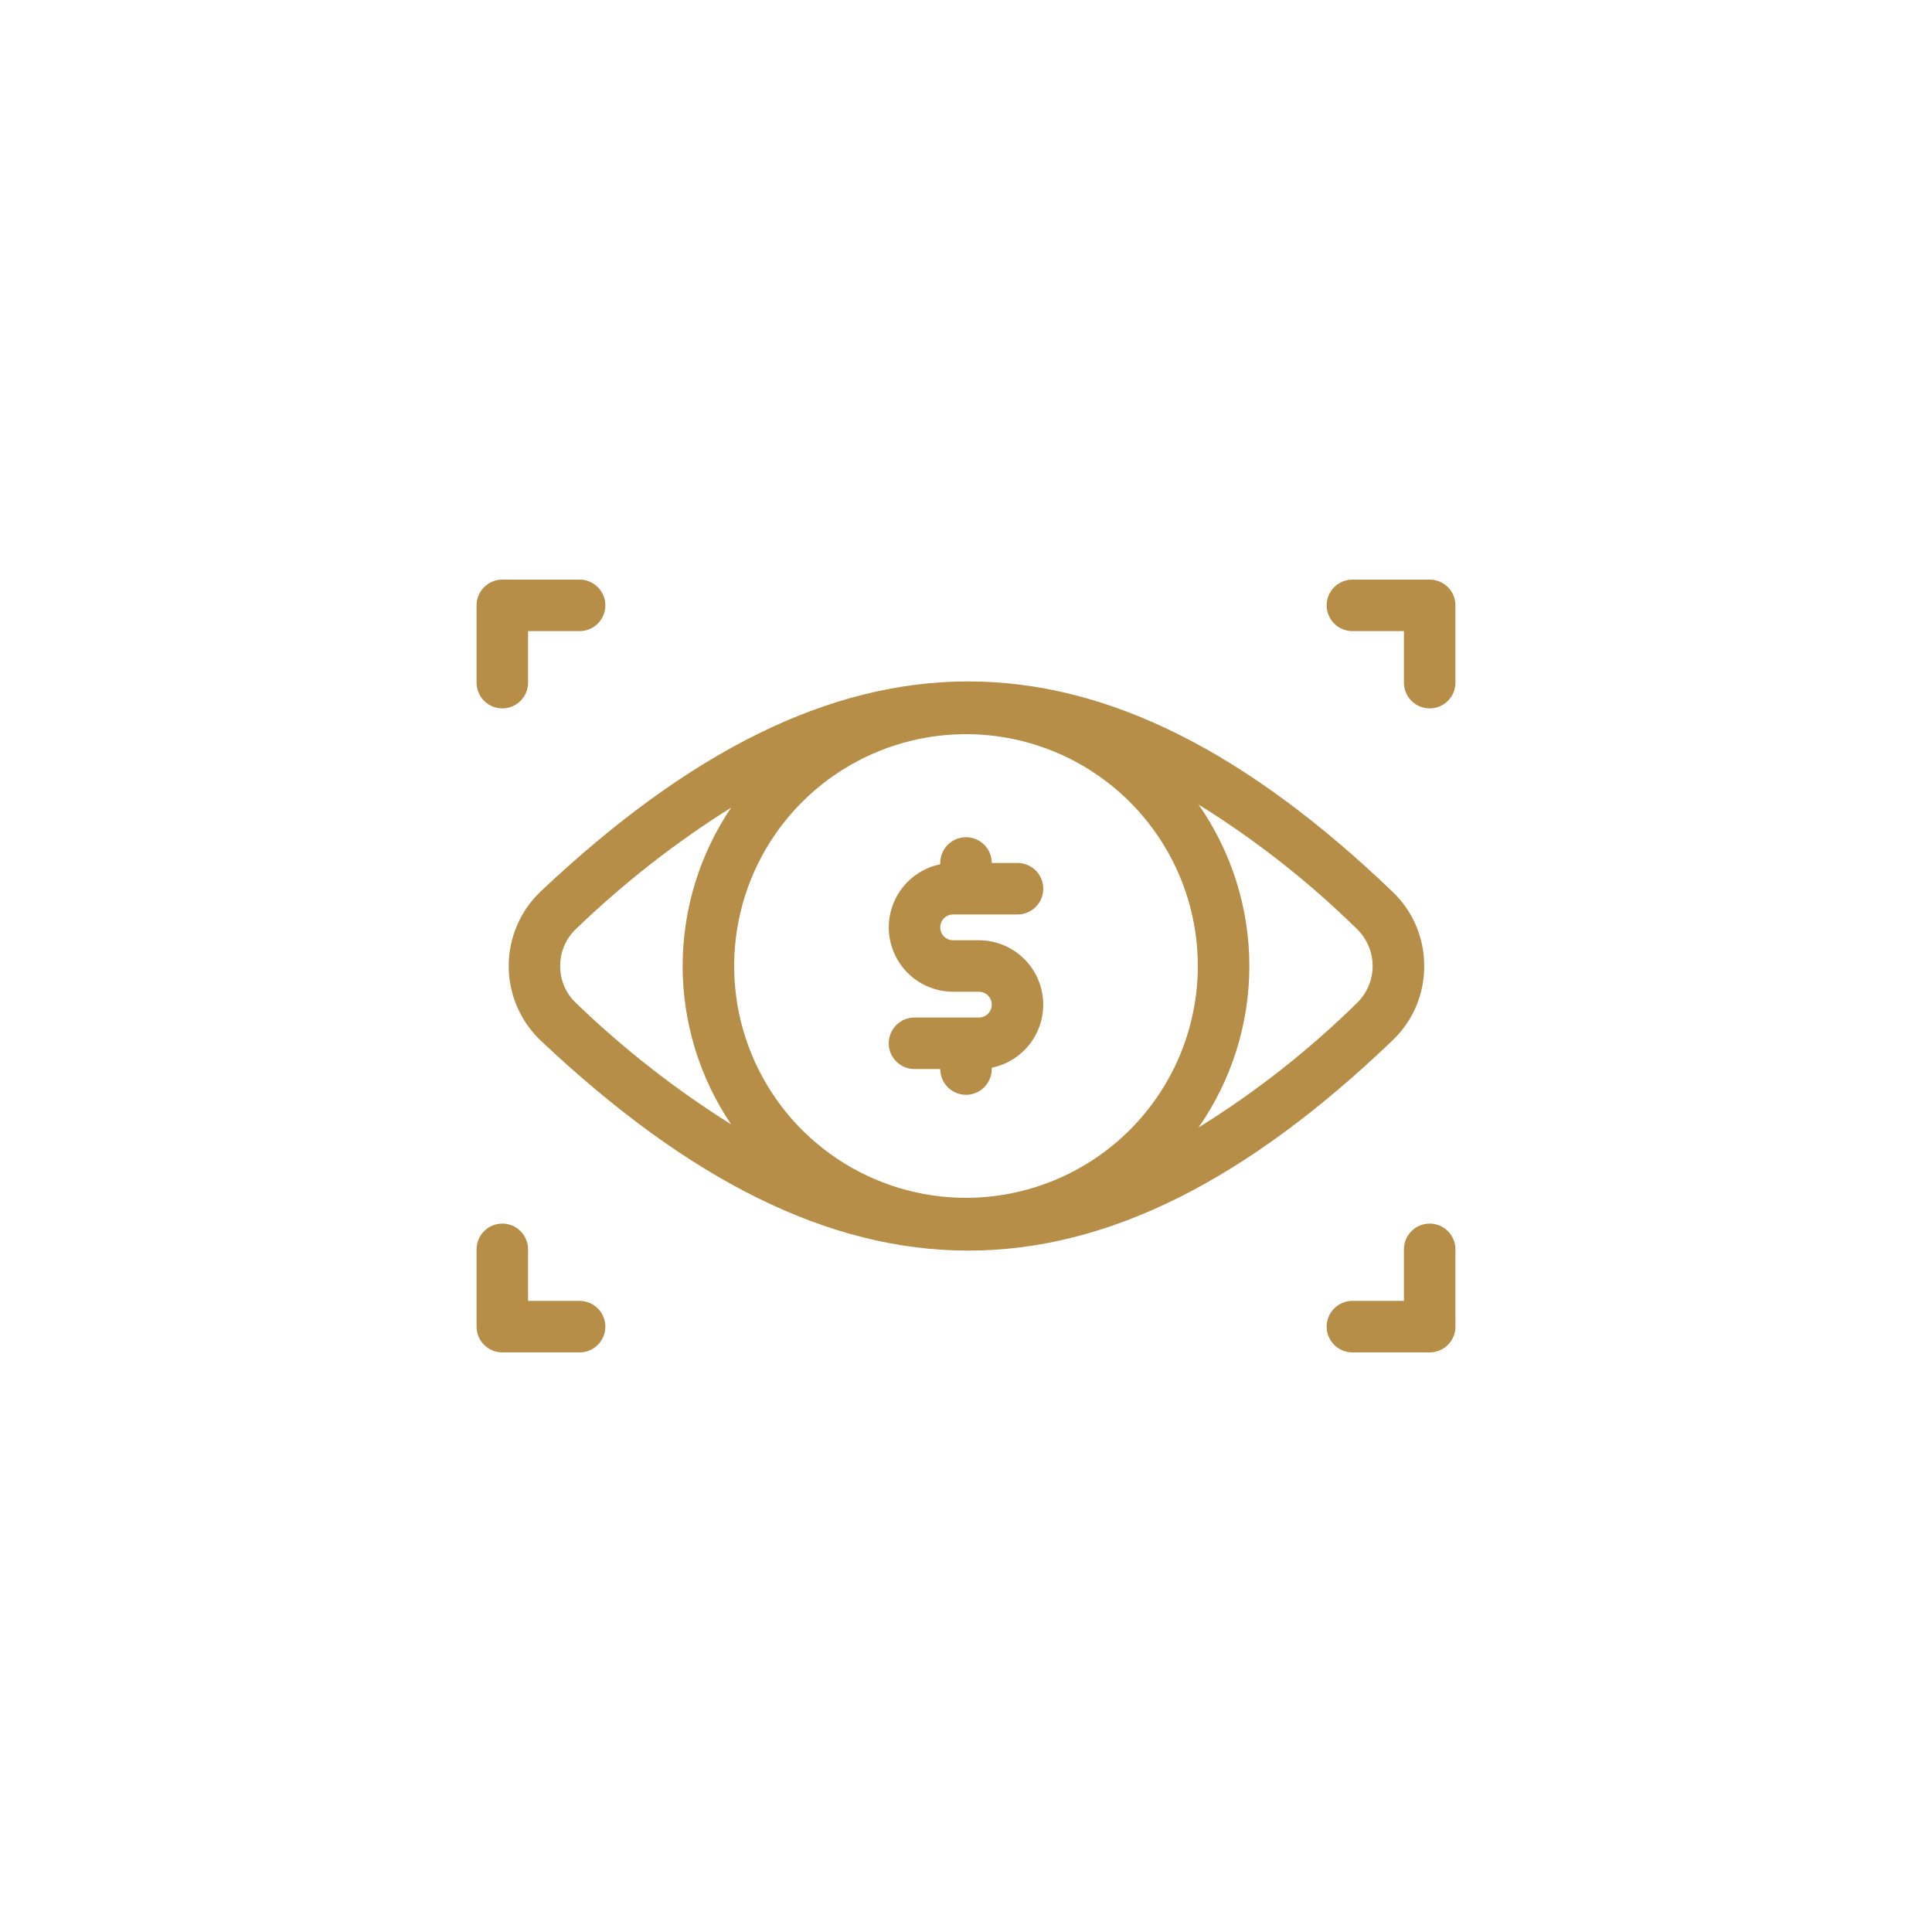 <svg width="120" height="120" viewBox="0 0 120 120" fill="none" xmlns="http://www.w3.org/2000/svg">
<path d="M88.459 60C88.464 59.142 88.293 58.292 87.958 57.502C87.623 56.712 87.131 55.998 86.511 55.405C68.349 37.978 52.026 37.963 33.581 55.37C32.954 55.967 32.454 56.685 32.113 57.48C31.772 58.276 31.596 59.133 31.596 59.999C31.596 60.865 31.772 61.722 32.113 62.518C32.454 63.314 32.954 64.032 33.581 64.629C42.797 73.328 51.482 77.677 60.141 77.677C68.8 77.677 77.432 73.315 86.519 64.595C87.137 64.001 87.628 63.287 87.962 62.497C88.296 61.707 88.465 60.858 88.459 60ZM60 74.4C57.152 74.4 54.368 73.555 52 71.973C49.632 70.391 47.786 68.142 46.696 65.511C45.606 62.879 45.321 59.984 45.877 57.191C46.433 54.397 47.804 51.831 49.818 49.818C51.832 47.804 54.398 46.432 57.191 45.877C59.984 45.321 62.88 45.606 65.511 46.696C68.142 47.786 70.391 49.632 71.973 52C73.556 54.368 74.4 57.152 74.4 60C74.396 63.818 72.877 67.478 70.178 70.178C67.478 72.877 63.818 74.396 60 74.4ZM34.795 60C34.792 59.569 34.878 59.142 35.047 58.746C35.216 58.35 35.465 57.993 35.778 57.698C38.72 54.86 41.948 52.336 45.411 50.165C43.449 53.069 42.4 56.495 42.4 60C42.4 63.505 43.449 66.931 45.411 69.835C41.948 67.664 38.72 65.14 35.778 62.302C35.464 62.007 35.215 61.65 35.046 61.254C34.877 60.858 34.792 60.431 34.795 60ZM84.296 62.286C81.307 65.224 78.002 67.822 74.442 70.032C76.497 67.091 77.6 63.589 77.6 60.001C77.6 56.413 76.497 52.911 74.442 49.97C78.001 52.18 81.305 54.778 84.295 57.714C84.599 58.011 84.841 58.367 85.006 58.76C85.171 59.153 85.256 59.574 85.256 60C85.256 60.426 85.171 60.847 85.006 61.24C84.841 61.633 84.599 61.988 84.295 62.286H84.296Z" fill="#B68E48"/>
<path d="M59.2 56.8H63.2C63.624 56.8 64.031 56.631 64.332 56.331C64.632 56.031 64.8 55.624 64.8 55.2C64.8 54.776 64.632 54.369 64.332 54.069C64.031 53.769 63.624 53.6 63.2 53.6H61.6C61.6 53.176 61.432 52.769 61.132 52.469C60.831 52.169 60.425 52 60 52C59.576 52 59.169 52.169 58.869 52.469C58.569 52.769 58.4 53.176 58.4 53.6V53.682C57.43 53.881 56.568 54.433 55.981 55.231C55.394 56.029 55.125 57.017 55.224 58.002C55.324 58.988 55.786 59.901 56.52 60.566C57.255 61.23 58.21 61.599 59.2 61.6H60.8C61.012 61.6 61.216 61.684 61.366 61.834C61.516 61.984 61.6 62.188 61.6 62.4C61.6 62.612 61.516 62.816 61.366 62.966C61.216 63.116 61.012 63.2 60.8 63.2H56.8C56.376 63.2 55.969 63.368 55.669 63.669C55.369 63.969 55.2 64.376 55.2 64.8C55.2 65.224 55.369 65.631 55.669 65.931C55.969 66.231 56.376 66.4 56.8 66.4H58.4C58.4 66.824 58.569 67.231 58.869 67.531C59.169 67.831 59.576 68 60 68C60.425 68 60.831 67.831 61.132 67.531C61.432 67.231 61.6 66.824 61.6 66.4V66.318C62.571 66.119 63.433 65.567 64.019 64.769C64.606 63.971 64.876 62.983 64.776 61.998C64.677 61.012 64.215 60.099 63.48 59.434C62.746 58.769 61.791 58.401 60.8 58.4H59.2C58.988 58.4 58.785 58.316 58.635 58.166C58.484 58.016 58.4 57.812 58.4 57.6C58.4 57.388 58.484 57.184 58.635 57.034C58.785 56.884 58.988 56.8 59.2 56.8Z" fill="#B68E48"/>
<path d="M88.8 36H84C83.576 36 83.169 36.169 82.869 36.469C82.569 36.769 82.4 37.176 82.4 37.6C82.4 38.024 82.569 38.431 82.869 38.731C83.169 39.031 83.576 39.2 84 39.2H87.2V42.4C87.2 42.824 87.369 43.231 87.669 43.531C87.969 43.831 88.376 44 88.8 44C89.225 44 89.632 43.831 89.932 43.531C90.232 43.231 90.4 42.824 90.4 42.4V37.6C90.4 37.176 90.232 36.769 89.932 36.469C89.632 36.169 89.225 36 88.8 36Z" fill="#B68E48"/>
<path d="M31.2 44C31.624 44 32.031 43.831 32.331 43.531C32.631 43.231 32.8 42.824 32.8 42.4V39.2H36C36.424 39.2 36.831 39.031 37.131 38.731C37.431 38.431 37.6 38.024 37.6 37.6C37.6 37.176 37.431 36.769 37.131 36.469C36.831 36.169 36.424 36 36 36H31.2C30.775 36 30.368 36.169 30.068 36.469C29.768 36.769 29.6 37.176 29.6 37.6V42.4C29.6 42.824 29.768 43.231 30.068 43.531C30.368 43.831 30.775 44 31.2 44Z" fill="#B68E48"/>
<path d="M88.8 76C88.376 76 87.969 76.169 87.669 76.469C87.369 76.769 87.2 77.176 87.2 77.6V80.8H84C83.576 80.8 83.169 80.969 82.869 81.269C82.569 81.569 82.4 81.976 82.4 82.4C82.4 82.824 82.569 83.231 82.869 83.531C83.169 83.831 83.576 84 84 84H88.8C89.225 84 89.632 83.831 89.932 83.531C90.232 83.231 90.4 82.824 90.4 82.4V77.6C90.4 77.176 90.232 76.769 89.932 76.469C89.632 76.169 89.225 76 88.8 76Z" fill="#B68E48"/>
<path d="M36 80.8H32.8V77.6C32.8 77.176 32.631 76.769 32.331 76.469C32.031 76.169 31.624 76 31.2 76C30.775 76 30.368 76.169 30.068 76.469C29.768 76.769 29.6 77.176 29.6 77.6V82.4C29.6 82.824 29.768 83.231 30.068 83.531C30.368 83.831 30.775 84 31.2 84H36C36.424 84 36.831 83.831 37.131 83.531C37.431 83.231 37.6 82.824 37.6 82.4C37.6 81.976 37.431 81.569 37.131 81.269C36.831 80.969 36.424 80.8 36 80.8Z" fill="#B68E48"/>
</svg>
